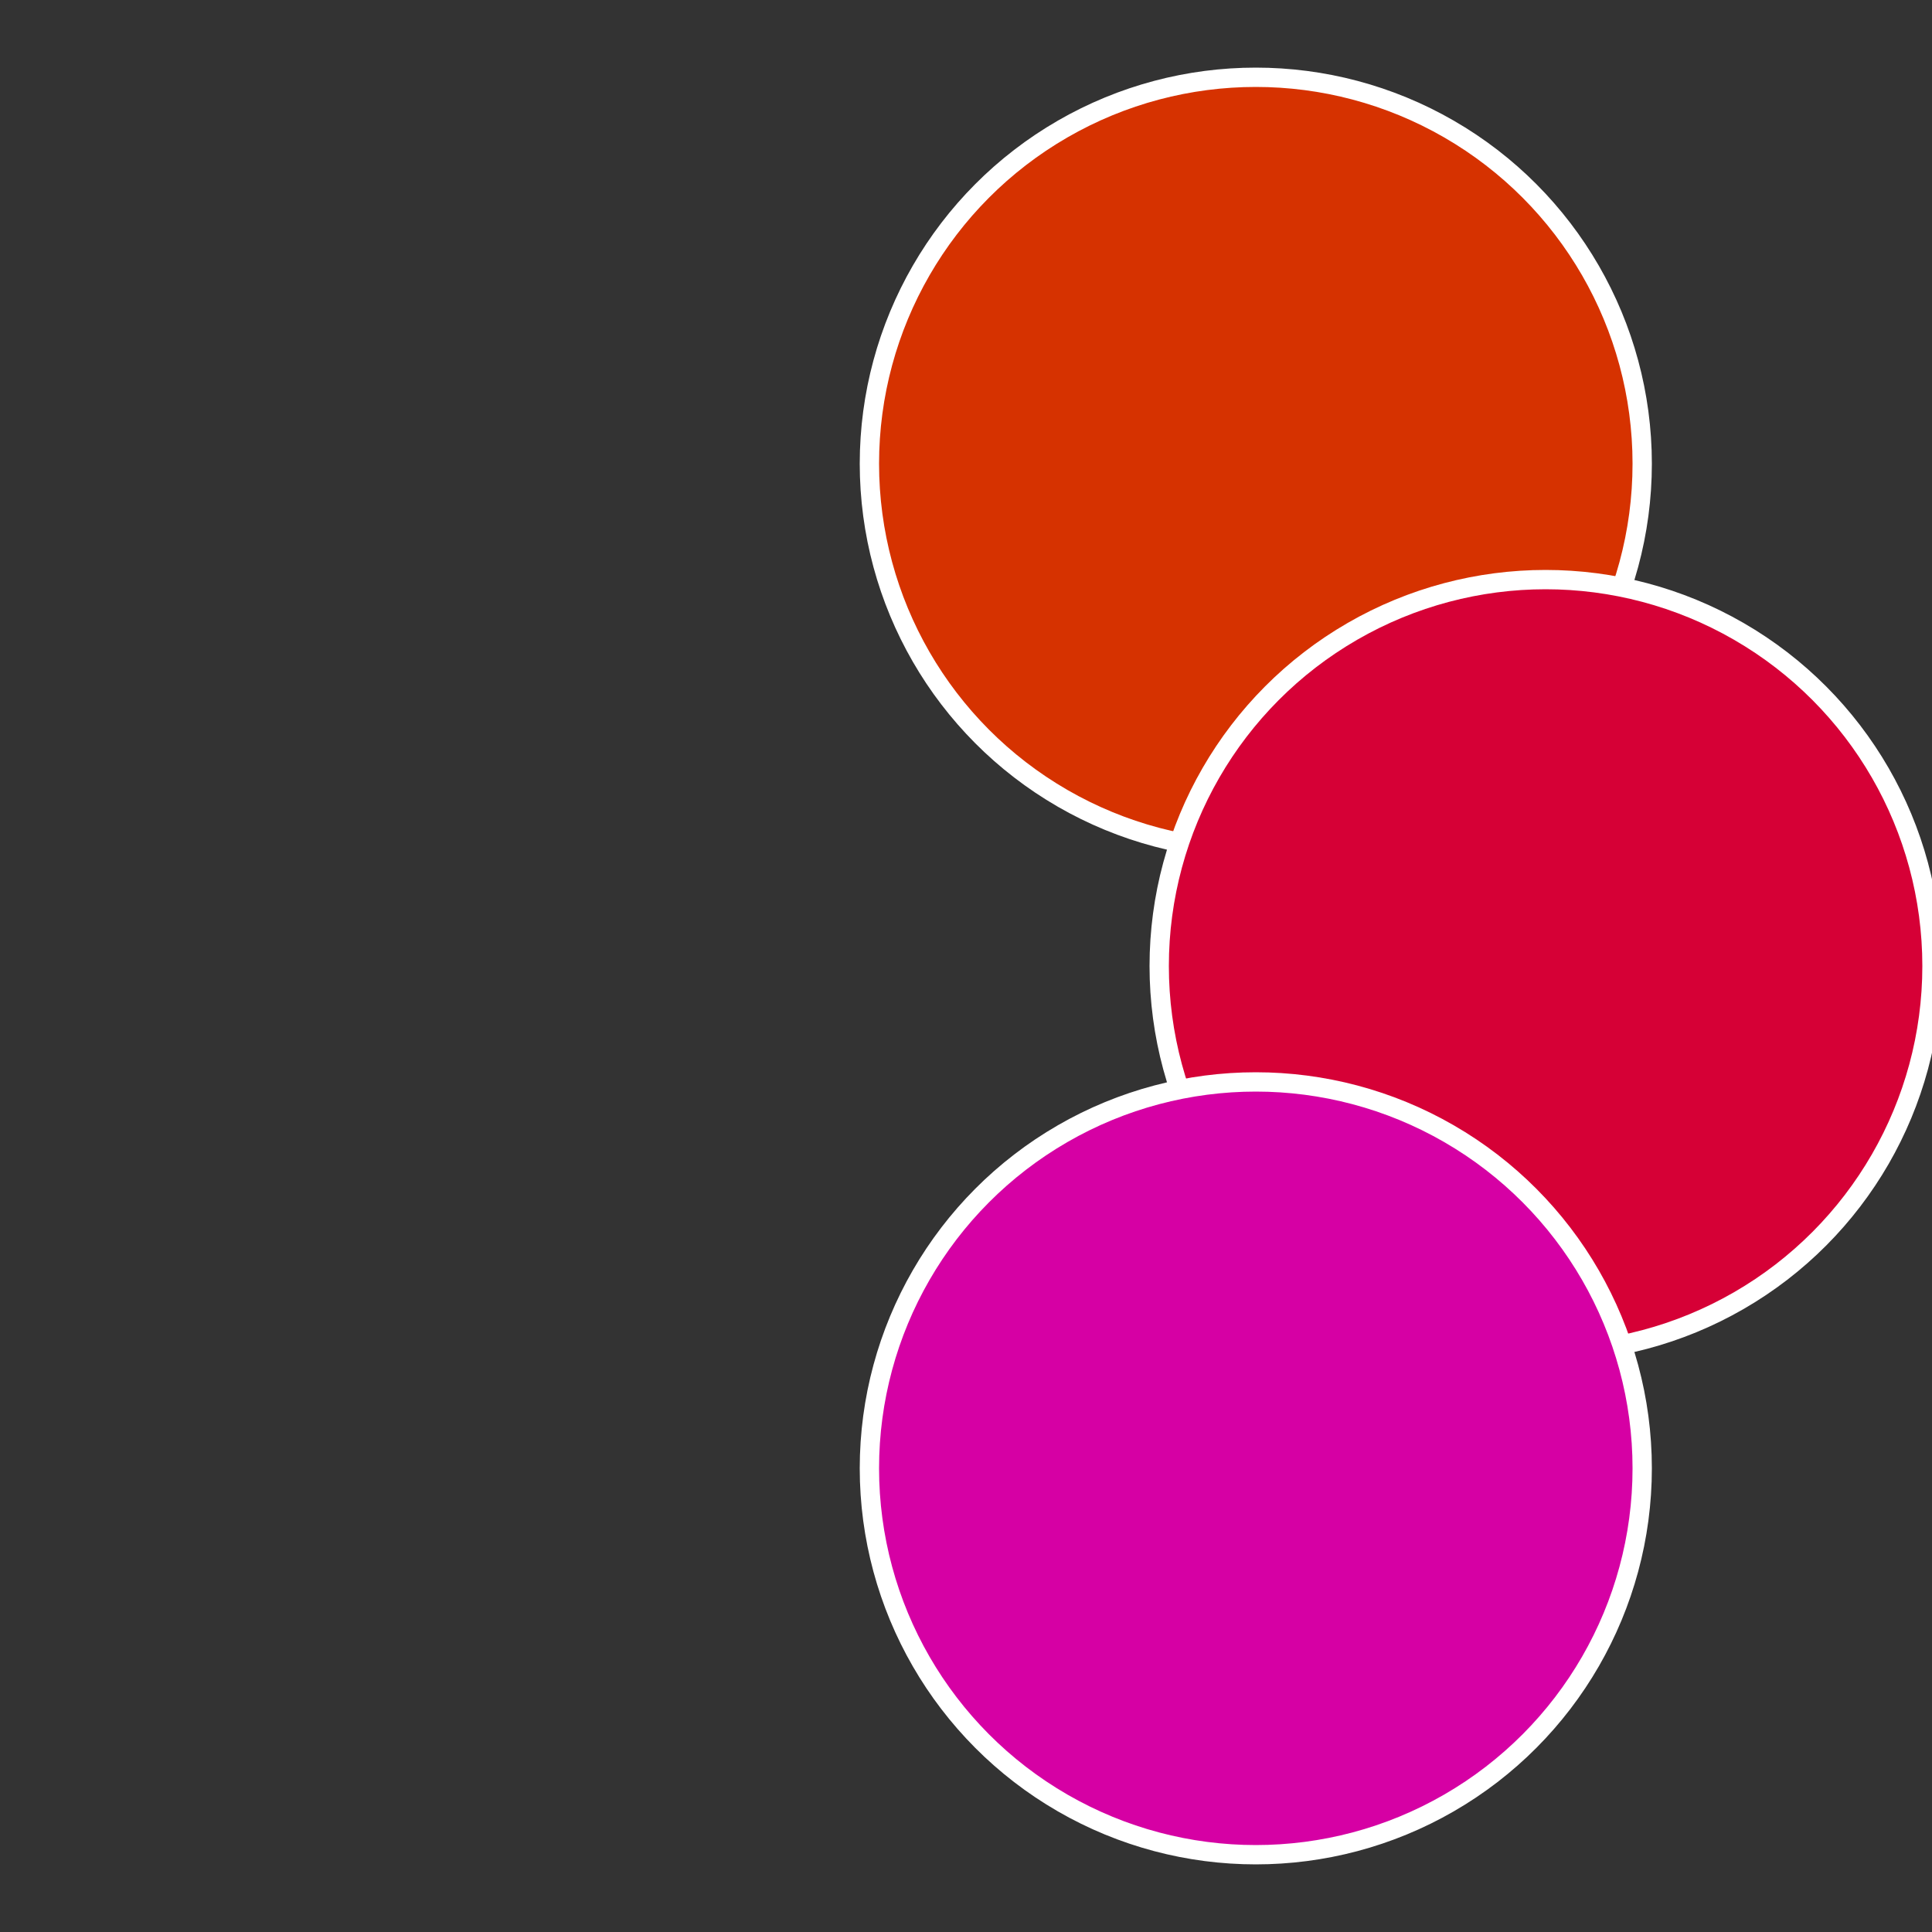 <?xml version="1.0" standalone="no"?>
<svg width="500" height="500" viewBox="-1 -1 2 2" xmlns="http://www.w3.org/2000/svg">
 
                <rect x="-1" y="-1" width="2" height="2" fill="#333333" stroke="none"/>
 
                <circle cx="0.3" cy="-0.52" r="0.4" fill="#d63200" stroke="#fff" stroke-width="1%" />
             
                <circle cx="0.6" cy="0" r="0.4" fill="#d60036" stroke="#fff" stroke-width="1%" />
             
                <circle cx="0.3" cy="0.52" r="0.4" fill="#d600a4" stroke="#fff" stroke-width="1%" />
            </svg>
